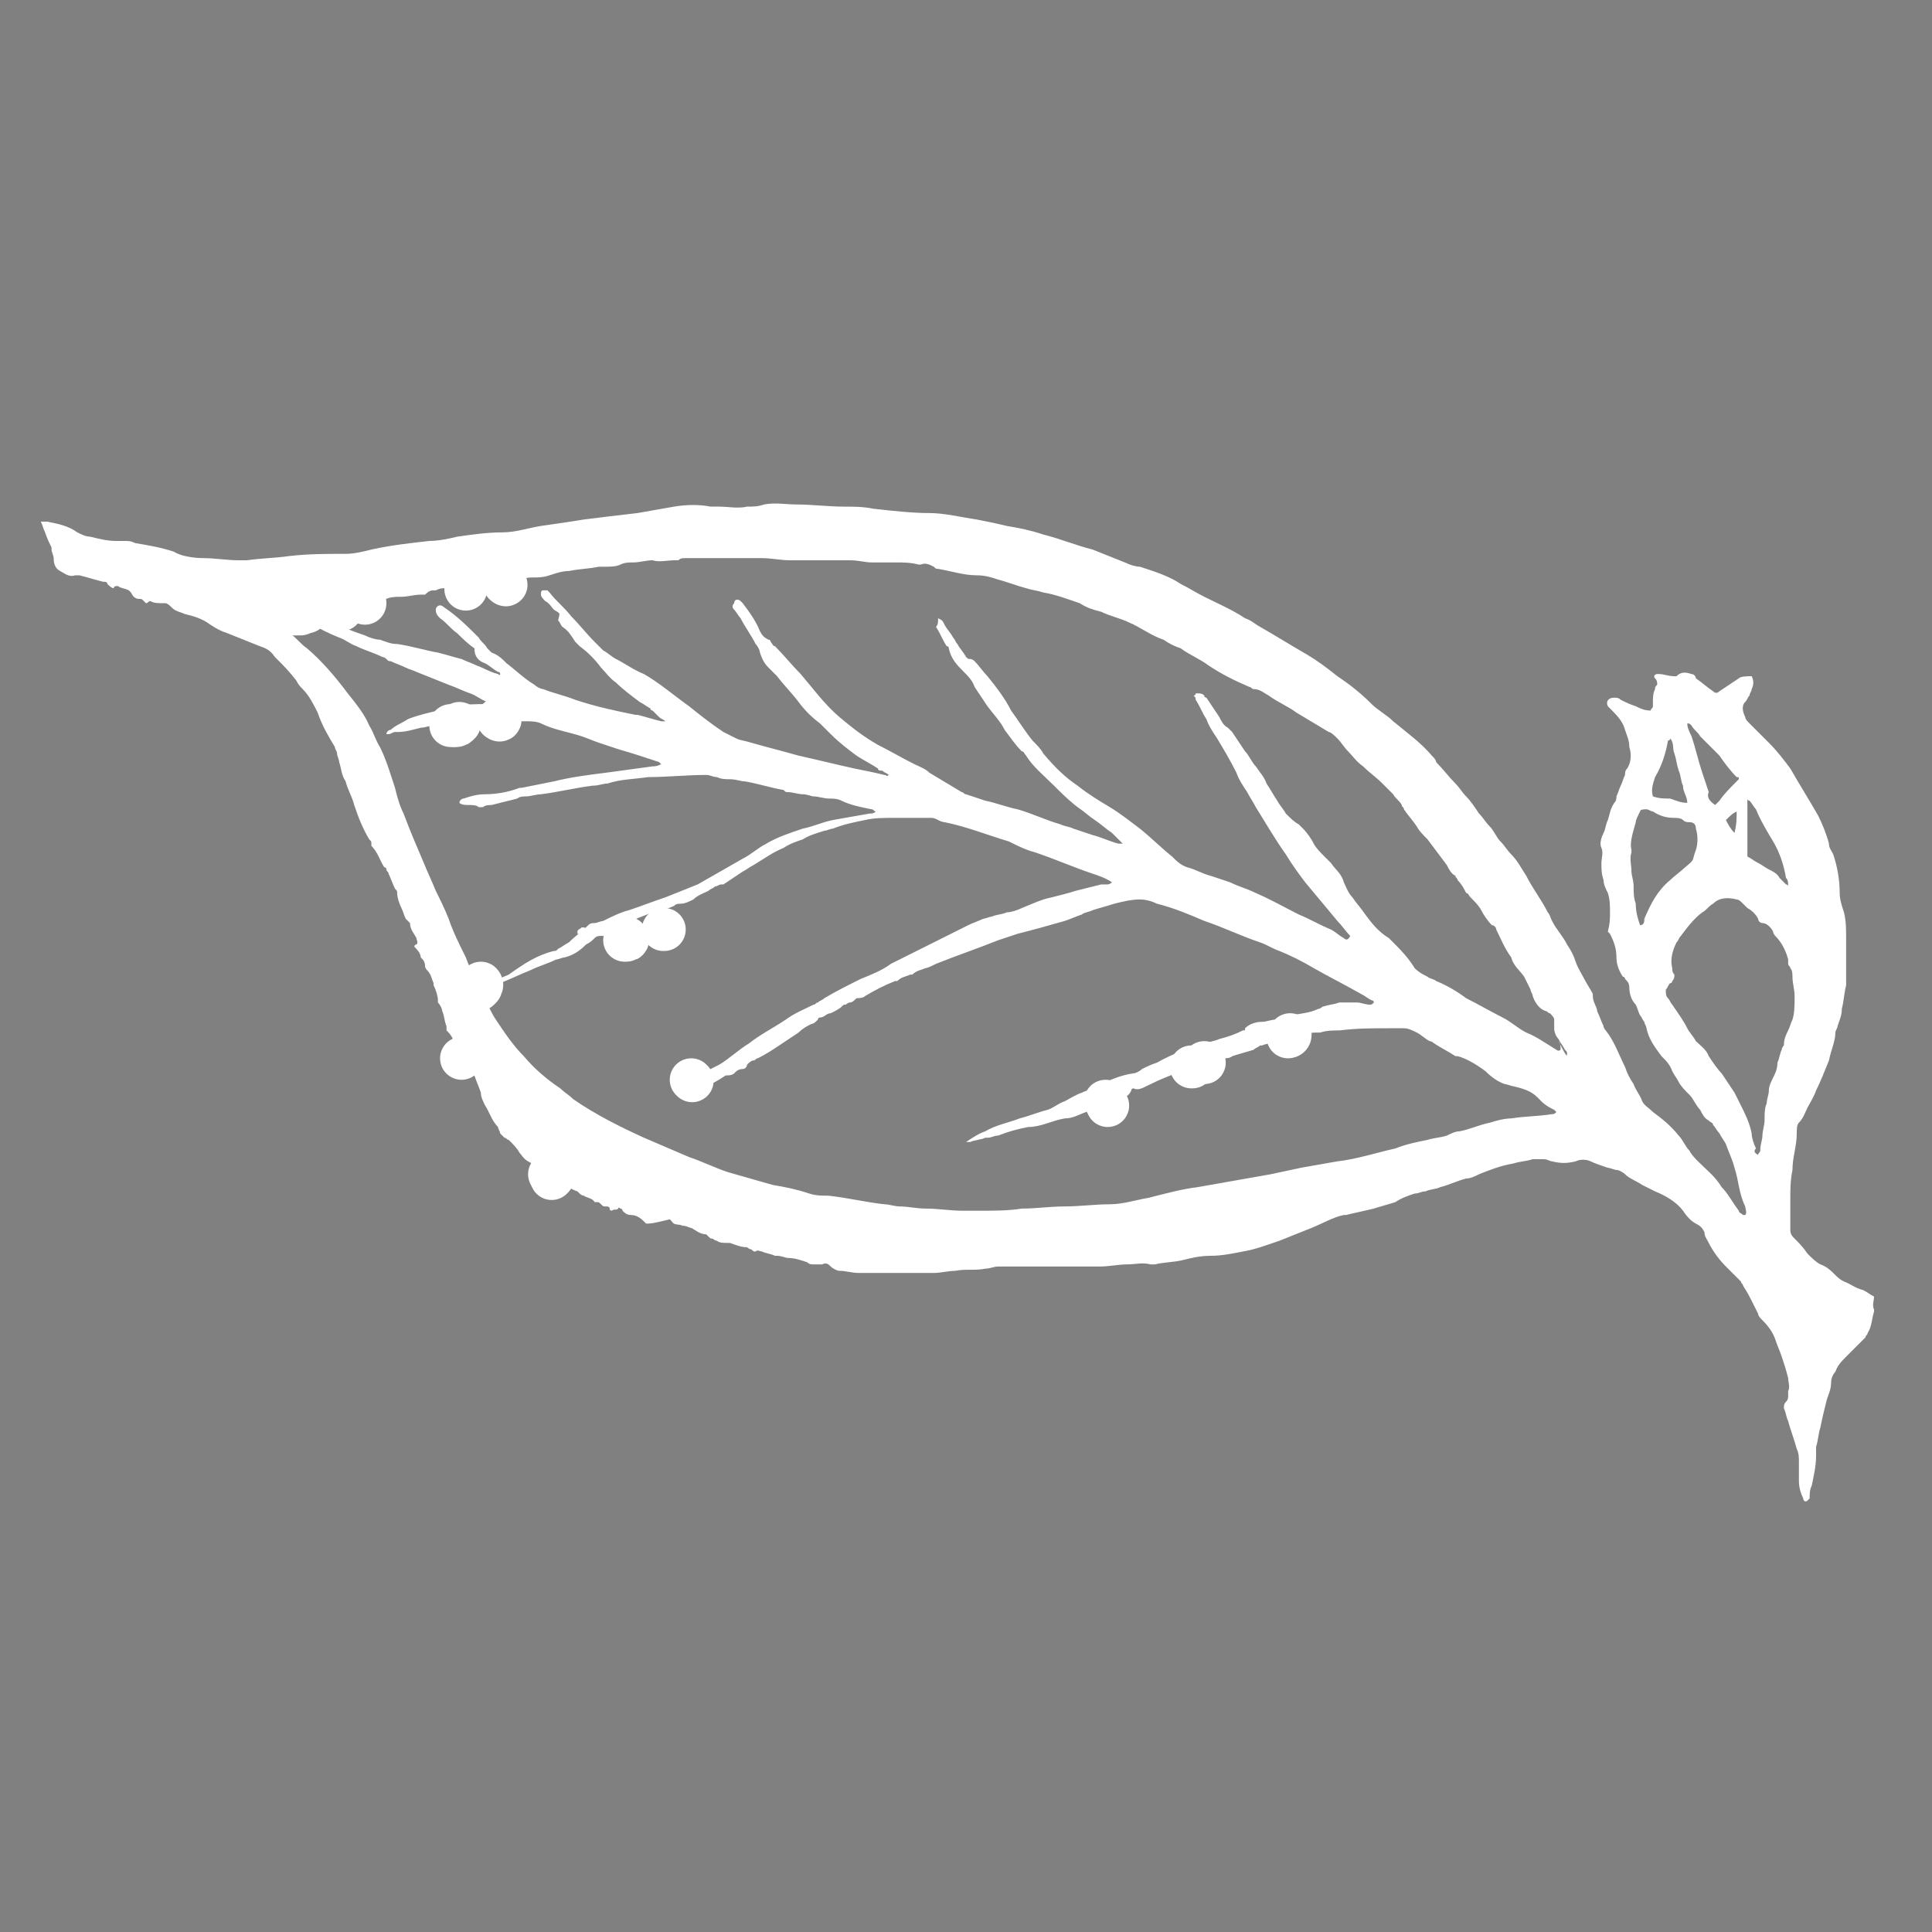 <svg version="1.1" id="Layer_1" xmlns="http://www.w3.org/2000/svg" xmlns:xlink="http://www.w3.org/1999/xlink" x="0px" y="0px"
	 viewBox="0 0 90 90" style="enable-background:new 0 0 90 90;" xml:space="preserve">
<rect x="0" y="0" width="90" height="90" fill="#808080" stroke="none"/>
<style type="text/css">
	.st0{fill:none;stroke:#ffffff;stroke-width:2;stroke-linecap:round;stroke-linejoin:round;stroke-miterlimit:10;}
</style>
<g>
	<path fill="#ffffff"  d="M25.6,54.7c-0.2,0-0.4-0.2-0.6-0.3c-0.1-0.1-0.2-0.2-0.4-0.3c-0.2-0.1-0.3-0.3-0.4-0.4c-0.1-0.2-0.3-0.4-0.5-0.6
		c-0.1,0-0.1-0.1-0.2-0.1c-0.1-0.1-0.1-0.1-0.2-0.2c0-0.1-0.1-0.2-0.1-0.3c-0.3-0.3-0.4-0.7-0.6-1c-0.1-0.2-0.2-0.4-0.2-0.6
		c-0.1-0.3-0.2-0.5-0.3-0.8c-0.2,0-0.3-0.3-0.4-0.5c0-0.1,0-0.1,0-0.2c0-0.1-0.1-0.3-0.2-0.4c-0.1-0.1-0.2-0.2-0.2-0.2
		c-0.1-0.1-0.1-0.3-0.2-0.4c-0.1-0.2-0.2-0.3-0.3-0.4c0,0,0-0.1,0-0.1c0,0,0-0.1,0-0.1c-0.1-0.2-0.1-0.5-0.2-0.7
		c0-0.1-0.1-0.3-0.2-0.4c0,0,0-0.1,0-0.1c0-0.2-0.1-0.5-0.2-0.7c0,0,0,0,0-0.1c-0.1-0.2-0.1-0.4-0.3-0.6c0,0-0.1-0.1-0.1-0.2
		c0-0.2-0.1-0.3-0.2-0.4c0,0,0,0,0,0c0-0.2-0.2-0.4-0.3-0.5c0,0,0-0.1,0.1-0.1c0.1-0.1,0-0.2,0-0.3c-0.1-0.2-0.3-0.4-0.3-0.7
		c0,0-0.1-0.1-0.1-0.1c0,0-0.1-0.1-0.1-0.1c-0.1-0.2-0.1-0.3-0.2-0.5c-0.1-0.2-0.2-0.5-0.2-0.7c0-0.1,0-0.1-0.1-0.2
		c-0.1-0.2-0.2-0.5-0.3-0.7c0-0.1-0.1-0.1-0.1-0.2c0,0,0-0.1-0.1-0.1c-0.2-0.3-0.3-0.7-0.6-1c0,0,0-0.1,0-0.1c0-0.1,0-0.1-0.1-0.2
		c-0.3-0.5-0.5-1-0.7-1.6c-0.1-0.4-0.3-0.7-0.4-1.1c-0.2-0.3-0.2-0.6-0.3-0.9c0-0.1-0.1-0.3-0.1-0.4c0-0.1-0.1-0.2-0.1-0.3
		c-0.3-0.5-0.6-1-0.8-1.6c-0.2-0.4-0.4-0.8-0.7-1.1c-0.1-0.1-0.2-0.2-0.3-0.4c-0.3-0.4-0.6-0.7-0.9-1c0,0-0.1-0.1-0.1-0.1
		c-0.2-0.3-0.4-0.4-0.7-0.5c-0.5-0.2-1-0.4-1.5-0.6c-0.3-0.1-0.5-0.2-0.8-0.4c-0.4-0.3-0.8-0.4-1.2-0.5c-0.2-0.1-0.4-0.1-0.6-0.3
		c-0.1-0.1-0.2-0.2-0.3-0.2C7.3,28.1,7.2,28.1,7,28c-0.1,0-0.1,0.1-0.2,0.1c0,0-0.1-0.1-0.1-0.1c-0.1-0.1-0.1-0.1-0.2-0.1
		c-0.2,0-0.3-0.1-0.4-0.3c0,0-0.1-0.1-0.1-0.1c-0.2-0.1-0.4-0.1-0.5-0.2c-0.1,0-0.2,0-0.2,0.1c-0.1,0-0.2-0.1-0.3-0.2
		c0-0.1-0.1-0.1-0.2-0.1c-0.4-0.1-0.7-0.2-1.1-0.3c-0.1,0-0.2,0-0.2,0c-0.3,0.1-0.5-0.1-0.7-0.2c-0.2-0.1-0.3-0.3-0.3-0.6
		c0-0.1-0.1-0.3-0.1-0.4c0,0,0,0,0-0.1c-0.1-0.2-0.2-0.4-0.3-0.7c-0.1-0.2-0.1-0.3-0.2-0.5c0.1,0,0.2,0,0.3,0c0.5,0.1,1,0.2,1.4,0.5
		c0.2,0.1,0.4,0.2,0.6,0.2c0.4,0.1,0.8,0.2,1.2,0.2c0.1,0,0.2,0,0.4,0c0.2,0,0.3,0,0.5,0.1c0.6,0.1,1.2,0.2,1.8,0.4
		C8.4,25.9,9,26,9.5,26c0.5,0,1.1,0.1,1.6,0.1c0.1,0,0.3,0,0.4,0c0.7-0.1,1.3-0.1,2-0.2c0.9-0.1,1.7-0.1,2.6-0.1
		c0.4,0,0.8-0.1,1.2-0.2c0.9-0.2,1.8-0.3,2.7-0.4c0.4,0,0.9-0.1,1.3-0.2c0.7-0.1,1.4-0.2,2.1-0.2c0.6,0,1.2-0.2,1.8-0.3
		c0.7-0.1,1.4-0.2,2-0.3c0.8-0.1,1.6-0.2,2.5-0.3c0.6-0.1,1.1-0.2,1.7-0.3c0.6-0.1,1.2-0.1,1.7,0c0.1,0,0.3,0,0.4,0
		c0.4,0,0.9,0.1,1.3,0c0.3,0,0.5,0,0.8-0.1c0.5-0.1,1,0,1.5,0c0.7,0,1.5,0.1,2.2,0.1c0.5,0,0.9,0,1.4,0.1c0.9,0.1,1.8,0.2,2.6,0.2
		c0.7,0,1.5,0.2,2.2,0.3c0.5,0.1,1,0.2,1.4,0.3c0.6,0.1,1.1,0.2,1.7,0.4c0.8,0.2,1.5,0.5,2.3,0.7c0.5,0.2,1,0.4,1.5,0.6
		c0.2,0.1,0.5,0.2,0.7,0.2c0.6,0.2,1.3,0.4,1.9,0.8c0.4,0.2,0.7,0.4,1.1,0.6c0.6,0.3,1.3,0.6,1.9,1c0.3,0.1,0.5,0.3,0.7,0.4
		c0.7,0.4,1.5,0.9,2.2,1.3c0.5,0.3,0.9,0.6,1.4,1c0.6,0.4,1.1,0.8,1.6,1.3c0.3,0.3,0.7,0.5,1,0.8c0.6,0.5,1.3,1,1.8,1.6
		c0.1,0.1,0.2,0.2,0.2,0.3c0.3,0.3,0.6,0.7,0.9,1c0.2,0.2,0.3,0.4,0.5,0.6c0.2,0.2,0.4,0.5,0.6,0.8c0.2,0.2,0.3,0.4,0.5,0.6
		c0.2,0.2,0.3,0.5,0.5,0.7c0.2,0.2,0.3,0.4,0.5,0.6c0.3,0.3,0.5,0.7,0.7,1c0.3,0.6,0.7,1.1,1,1.7c0.1,0.1,0.1,0.2,0.2,0.4
		c0.2,0.4,0.5,0.7,0.7,1.1c0.2,0.3,0.3,0.5,0.4,0.8c0.1,0.3,0.3,0.6,0.4,0.8c0.1,0.2,0.3,0.5,0.4,0.7c0,0,0,0.1,0,0.1
		c0,0.3,0.2,0.5,0.2,0.7c0.1,0.2,0.2,0.5,0.3,0.7c0,0.1,0.1,0.2,0.1,0.2c0.4,0.5,0.6,1.1,0.9,1.7c0.1,0.3,0.2,0.5,0.4,0.8
		c0.1,0.3,0.3,0.5,0.4,0.8c0.1,0.2,0.3,0.3,0.5,0.5c0.4,0.3,0.8,0.6,1.2,1.1c0.2,0.2,0.3,0.5,0.5,0.7c0.1,0.2,0.3,0.4,0.4,0.5
		c0.4,0.4,0.8,0.7,1.1,1.2c0.3,0.3,0.5,0.7,0.8,1.1c0,0.1,0.1,0.1,0.2,0.2c0,0,0.1,0,0.1,0c0.1-0.1,0-0.3,0-0.4
		c-0.3-0.6-0.3-1.2-0.5-1.8c-0.1-0.4-0.3-0.8-0.4-1.1c-0.1-0.2-0.2-0.3-0.3-0.5c-0.1-0.1-0.2-0.3-0.3-0.4c0-0.1-0.1-0.1-0.2-0.2
		c-0.2-0.1-0.3-0.3-0.4-0.5c-0.2-0.2-0.3-0.5-0.5-0.7c-0.2-0.2-0.4-0.4-0.5-0.6c-0.1-0.2-0.2-0.3-0.3-0.5c-0.1-0.3-0.3-0.5-0.5-0.7
		c-0.3-0.4-0.6-0.8-0.7-1.3c0-0.1-0.1-0.2-0.1-0.3c-0.1-0.1-0.1-0.2-0.2-0.3c-0.1-0.2-0.1-0.3-0.2-0.5c-0.2-0.2-0.3-0.5-0.3-0.8
		c0-0.2-0.1-0.3-0.2-0.4c0,0,0-0.1-0.1-0.1c-0.2-0.3-0.3-0.6-0.3-0.9c0-0.4-0.1-0.7-0.3-1.1c0,0-0.1-0.1-0.1-0.1
		C75,43,75,42.8,75,42.5c0-0.3,0-0.6-0.1-0.9c-0.1-0.2-0.2-0.4-0.2-0.6c-0.1-0.3-0.1-0.5-0.1-0.8c0-0.2,0.1-0.5,0-0.7
		c-0.1-0.2,0-0.5,0.1-0.7c0.1-0.2,0.1-0.4,0.2-0.6c0.1-0.3,0.1-0.5,0.3-0.8c0.1-0.1,0.1-0.2,0.1-0.3c0.1-0.2,0.1-0.3,0.2-0.5
		c0.1-0.2,0.1-0.3,0.2-0.5c0-0.1,0-0.2,0.1-0.3c0.2-0.3,0.2-0.7,0.1-1c0-0.3-0.1-0.5-0.2-0.8c-0.1-0.4-0.4-0.7-0.7-1
		c0,0-0.1-0.1-0.1-0.1c-0.1-0.2,0-0.4,0.3-0.4c0.1,0,0.2,0,0.3,0.1c0.2,0.1,0.4,0.2,0.7,0.3c0.2,0.1,0.4,0.2,0.7,0.2
		c0-0.1,0.1-0.1,0.1-0.2c0-0.1,0-0.2,0-0.2c0-0.2,0-0.4,0.1-0.6c0-0.1,0-0.1,0.1-0.2c0-0.1,0-0.2-0.1-0.3c-0.1-0.1,0-0.2,0.1-0.2
		c0,0,0.1,0,0.1,0c0.2,0,0.4,0.1,0.7,0.1c0,0,0,0,0.1,0c0.2-0.2,0.4-0.2,0.7-0.1c0.1,0,0.2,0.1,0.2,0.2c0.3,0.2,0.5,0.4,0.8,0.6
		c0.1,0.1,0.2,0.1,0.3,0c0.3-0.2,0.6-0.4,0.9-0.6c0.1-0.1,0.4-0.1,0.6-0.1c0.1,0.2,0.1,0.4,0,0.6c0,0.1-0.1,0.2-0.1,0.3
		c-0.1,0.1-0.1,0.2-0.2,0.3c-0.2,0.2-0.1,0.5,0,0.7c0,0.1,0.1,0.2,0.2,0.3c0.3,0.3,0.6,0.6,0.9,0.9c0.4,0.4,0.7,0.8,1,1.2
		c0.4,0.7,0.9,1.5,1.3,2.2c0.2,0.4,0.4,0.9,0.5,1.3c0,0.2,0.1,0.3,0.2,0.5c0.2,0.6,0.3,1.2,0.3,1.8c0,0.3,0.1,0.6,0.2,0.9
		c0.1,0.4,0.1,0.8,0.1,1.2c0,0.3,0,0.7,0,1c0,0.4,0,0.8,0,1.2c-0.1,0.4-0.1,0.7-0.2,1.1c0,0.3-0.1,0.5-0.2,0.8
		c0,0.1-0.1,0.2-0.1,0.3c0,0.4-0.2,0.8-0.3,1.3c-0.2,0.5-0.4,1-0.6,1.4c-0.1,0.3-0.3,0.6-0.4,0.8c-0.1,0.2-0.2,0.5-0.4,0.7
		c-0.1,0.1-0.1,0.3-0.1,0.5c0,0.6-0.2,1.1-0.2,1.7c-0.1,0.5-0.1,0.9-0.1,1.4c0,0.3,0,0.5,0,0.8c0,0.2,0,0.4,0,0.6
		c0,0.2,0.1,0.3,0.2,0.4c0.2,0.2,0.4,0.4,0.6,0.7c0.2,0.2,0.4,0.4,0.6,0.5c0.3,0.1,0.5,0.3,0.7,0.5c0.1,0.1,0.2,0.2,0.4,0.3
		c0.3,0.1,0.5,0.3,0.9,0.4c0.2,0.1,0.3,0.2,0.5,0.3c0,0.2-0.1,0.4,0,0.6c0,0,0,0,0,0.1c-0.1,0.3-0.1,0.7-0.3,1
		c0,0.1-0.1,0.1-0.1,0.2c-0.3,0.3-0.6,0.6-0.9,0.9c-0.2,0.2-0.4,0.4-0.5,0.7c-0.1,0.1-0.2,0.3-0.2,0.5c0,0.3-0.1,0.5-0.2,0.8
		c-0.1,0.4-0.2,0.8-0.3,1.3c-0.1,0.3-0.1,0.6-0.2,0.9c0,0.1,0,0.2,0,0.4c0,0.5-0.1,0.9-0.2,1.4c-0.1,0.2-0.1,0.4-0.1,0.6
		c0,0-0.1,0.1-0.1,0.1c-0.1,0.1-0.2,0-0.2-0.1c-0.1-0.2-0.2-0.5-0.2-0.8c0-0.2,0-0.4,0-0.6c0-0.1,0-0.2,0-0.3c0-0.2,0-0.4-0.1-0.6
		c-0.1-0.4-0.3-0.9-0.4-1.3c-0.1-0.2-0.1-0.4-0.2-0.6c0-0.1,0-0.2,0.1-0.3c0.1-0.1,0.1-0.2,0.1-0.3c0-0.1,0-0.2,0-0.2
		c0.1-0.2,0-0.4,0-0.6c-0.1-0.4-0.2-0.7-0.3-1c-0.1-0.3-0.2-0.5-0.3-0.8c-0.1-0.3-0.3-0.6-0.6-0.9c-0.1-0.1-0.2-0.2-0.2-0.3
		c-0.1-0.2-0.2-0.4-0.3-0.6c-0.1-0.2-0.2-0.4-0.4-0.7c0-0.1-0.1-0.1-0.1-0.2c-0.2-0.2-0.5-0.5-0.7-0.7c-0.3-0.3-0.6-0.7-0.8-1.1
		c-0.1-0.2-0.2-0.3-0.2-0.5c-0.1-0.2-0.2-0.3-0.4-0.4c-0.2-0.1-0.4-0.3-0.6-0.6c-0.3-0.4-0.8-0.7-1.3-0.9c-0.2-0.1-0.4-0.2-0.6-0.3
		c-0.3-0.2-0.6-0.3-0.8-0.5c-0.1-0.1-0.3-0.2-0.4-0.2c-0.1,0-0.3-0.1-0.4-0.1c-0.3-0.1-0.6-0.2-0.8-0.3c-0.2-0.1-0.5-0.1-0.7,0
		c-0.4,0.1-0.7,0.1-1.1,0c-0.1,0-0.2-0.1-0.4-0.1c-0.2,0-0.3,0-0.5,0c-0.3,0.1-0.6,0.1-0.9,0.2c-0.6,0.1-1.1,0.3-1.6,0.5
		c-0.2,0.1-0.4,0.2-0.6,0.2c-0.4,0.1-0.8,0.3-1.2,0.4c-0.2,0.1-0.5,0.1-0.7,0.2c-0.2,0-0.3,0.1-0.5,0.1c-0.3,0.1-0.6,0.2-0.9,0.4
		c-0.3,0.1-0.7,0.2-1,0.3c-0.4,0.1-0.9,0.2-1.3,0.3c0,0-0.1,0-0.1,0c-0.5,0.1-1,0.4-1.5,0.6c-0.5,0.2-1,0.4-1.5,0.6
		c-0.6,0.2-1.1,0.4-1.7,0.5c-0.5,0.1-1,0.2-1.5,0.2c-0.5,0-0.9,0.1-1.3,0.2c-0.4,0.1-0.9,0.1-1.3,0.2c-0.1,0-0.1,0-0.2,0
		c-0.4-0.1-0.7,0-1.1,0c-0.4,0-0.8,0.1-1.3,0.1c-0.3,0-0.6,0-0.9,0c-0.3,0-0.5,0-0.8,0c-0.5,0-1,0-1.5,0c-0.3,0-0.5,0-0.8,0
		c-0.2,0-0.4,0-0.7,0c-0.2,0-0.4,0.1-0.6,0.1c-0.5,0.1-0.9,0-1.4,0.1c-0.3,0-0.7,0.1-1,0.1c-0.3,0-0.5,0-0.8,0c-0.3,0-0.5,0-0.8,0
		c-0.4,0-0.9,0-1.3,0c-0.2,0-0.4,0-0.6,0c-0.3,0-0.6-0.1-0.9-0.1c-0.1,0-0.3-0.1-0.4-0.2c-0.1-0.1-0.2-0.2-0.4-0.1c0,0-0.1,0-0.1,0
		c-0.1,0-0.1,0-0.2,0c0,0-0.1,0-0.1,0c-0.1,0-0.2,0-0.3-0.1c-0.3-0.1-0.6-0.2-0.9-0.2c-0.1,0-0.3-0.1-0.5-0.1c0,0-0.1,0-0.1,0
		c-0.2-0.1-0.4-0.1-0.6-0.2c-0.1,0-0.2-0.1-0.3,0c-0.1,0-0.1,0-0.2-0.1c-0.1,0-0.2-0.1-0.2-0.1c-0.3,0-0.5-0.1-0.8-0.2
		c0,0-0.1,0-0.1,0c-0.2,0-0.4,0-0.5-0.1c-0.1,0-0.2-0.1-0.2-0.1c-0.1,0-0.1,0-0.2-0.1c0,0-0.1-0.1-0.1-0.1c-0.3,0-0.5-0.2-0.7-0.3
		c-0.1,0-0.2-0.1-0.4-0.1c-0.2-0.1-0.4,0-0.5-0.2c0,0-0.1-0.1-0.1-0.1C30.4,57,30.3,57,30.1,57c-0.2-0.2-0.4-0.4-0.7-0.4
		c-0.2,0-0.3-0.1-0.4-0.2c0-0.1-0.1-0.1-0.1-0.1c0,0-0.1-0.1-0.1,0c-0.1,0.1-0.2,0-0.3,0.1c0,0-0.1,0-0.1-0.1c0-0.1-0.1-0.1-0.2-0.1
		c-0.1,0-0.1,0-0.2-0.1c-0.1-0.1-0.1-0.1-0.2-0.1c0,0-0.1,0-0.1,0c-0.1-0.2-0.4-0.2-0.5-0.3c-0.1,0-0.2-0.1-0.2-0.1
		c0,0-0.1-0.1-0.1-0.1c-0.3-0.1-0.6-0.3-0.8-0.5c-0.1-0.1-0.2-0.2-0.3-0.2C25.7,54.8,25.6,54.8,25.6,54.7
		C25.6,54.7,25.6,54.7,25.6,54.7C25.7,54.7,25.7,54.7,25.6,54.7C25.7,54.7,25.7,54.6,25.6,54.7C25.6,54.6,25.6,54.7,25.6,54.7
		C25.6,54.7,25.6,54.7,25.6,54.7z M15.6,28.4C15.6,28.4,15.6,28.4,15.6,28.4C15.7,28.4,15.7,28.4,15.6,28.4
		C15.7,28.4,15.7,28.4,15.6,28.4C15.7,28.4,15.6,28.4,15.6,28.4c-0.1,0.1-0.2,0.1-0.4,0.1c-0.1,0-0.1,0.1-0.2,0.2
		c0.1,0.1,0.3,0.1,0.4,0.2c0.5,0.3,1,0.5,1.6,0.7c0.2,0.1,0.5,0.2,0.7,0.2c0.3,0.1,0.5,0.2,0.8,0.2c0.7,0.1,1.3,0.3,1.9,0.4
		c0.4,0.1,0.7,0.2,1.1,0.3c0.2,0.1,0.5,0.2,0.7,0.3c0.3,0.1,0.6,0.3,1,0.4c0,0,0.1,0.1,0.1,0c0,0,0-0.1-0.1-0.1
		c-0.2-0.1-0.4-0.3-0.6-0.4c-0.3-0.1-0.5-0.3-0.5-0.7c-0.3-0.2-0.6-0.5-0.8-0.7c-0.3-0.2-0.5-0.5-0.8-0.7c-0.1-0.1-0.2-0.2-0.2-0.4
		c0-0.1,0.1-0.2,0.2-0.2c0.1,0,0.2,0.1,0.2,0.1c0.6,0.4,1.1,0.9,1.6,1.4c0.1,0.2,0.3,0.3,0.4,0.5c0.1,0.1,0.2,0.2,0.2,0.2
		c0.3,0.1,0.5,0.3,0.7,0.5c0.4,0.3,0.8,0.7,1.3,1c0.1,0.1,0.3,0.2,0.4,0.2c0.5,0.2,1,0.3,1.5,0.5c0.9,0.3,1.8,0.5,2.8,0.7
		c0,0,0.1,0,0.1,0c0.4,0.1,0.7,0.2,1.1,0.3c0,0,0.1,0,0.2,0c-0.1-0.1-0.2-0.1-0.3-0.2c-0.1-0.1-0.2-0.2-0.3-0.3c0,0-0.1,0-0.1-0.1
		c-0.2-0.1-0.3-0.2-0.5-0.3c-0.4-0.3-0.8-0.6-1.1-0.9c-0.3-0.2-0.5-0.5-0.7-0.7c-0.3-0.4-0.6-0.7-1-1c-0.1-0.1-0.1-0.1-0.2-0.2
		c-0.2-0.3-0.3-0.5-0.6-0.7c-0.1-0.1-0.1-0.2-0.2-0.3c0.1-0.4,0.1-0.3-0.2-0.5c-0.1-0.1-0.2-0.3-0.4-0.4c-0.1-0.1-0.2-0.2-0.2-0.3
		c0-0.1,0-0.2,0.1-0.2c0.1,0,0.2,0,0.2,0c0,0,0.1,0.1,0.1,0.1c0.3,0.4,0.7,0.7,1,1.1c0.4,0.4,0.7,0.8,1.1,1.2
		c0.1,0.1,0.3,0.3,0.4,0.4c0.2,0.1,0.4,0.3,0.6,0.4c0.4,0.2,0.8,0.5,1.3,0.7c0.7,0.4,1.4,1,2.1,1.5c0.5,0.4,1,0.8,1.6,1.2
		c0.2,0.1,0.4,0.2,0.6,0.3c0.2,0.1,0.4,0.1,0.7,0.2c0.7,0.2,1.5,0.4,2.2,0.6c0.9,0.2,1.7,0.4,2.6,0.6c0.5,0.1,1,0.2,1.4,0.3
		c0.1,0,0.1,0.1,0.2,0c-0.1-0.1-0.2-0.1-0.3-0.2c-0.1,0-0.2,0-0.2-0.1c-0.3-0.2-0.7-0.4-1-0.6c-0.4-0.3-0.8-0.6-1.2-1
		c-0.2-0.2-0.3-0.3-0.5-0.5c-0.4-0.3-0.7-0.6-1-1c-0.3-0.4-0.7-0.8-1-1.2c-0.1-0.1-0.3-0.3-0.4-0.4c-0.2-0.2-0.3-0.4-0.4-0.7
		c0-0.1-0.1-0.3-0.2-0.4c-0.2-0.4-0.5-0.8-0.7-1.2c-0.1-0.1-0.2-0.3-0.3-0.4c-0.1-0.1-0.1-0.2,0-0.3c0-0.2,0.2-0.2,0.3-0.1
		c0,0,0.1,0.1,0.1,0.1c0.3,0.4,0.6,0.8,0.8,1.3c0.1,0.2,0.2,0.3,0.4,0.4c0.1,0,0.1,0.1,0.1,0.1c0.1,0.1,0.1,0.2,0.2,0.2
		c0.4,0.4,0.8,0.9,1.2,1.3c0.6,0.7,1.1,1.4,1.8,2c0.6,0.5,1.1,0.9,1.8,1.3c0.6,0.3,1.1,0.6,1.7,0.9c0.2,0.1,0.5,0.2,0.7,0.4
		c0.5,0.3,1,0.6,1.5,0.9c0.1,0,0.1,0.1,0.2,0.1c0.3,0.1,0.6,0.2,0.9,0.3c0.5,0.1,1,0.3,1.5,0.4c0.7,0.2,1.3,0.5,2,0.7
		c0.2,0.1,0.4,0.1,0.6,0.2c0.3,0.1,0.6,0.2,0.9,0.3c0.4,0.1,0.8,0.3,1.2,0.4c0,0,0.1,0,0.2,0c-0.1-0.1-0.1-0.1-0.1-0.1
		c-0.1-0.1-0.2-0.2-0.3-0.3c0,0-0.1-0.1-0.1-0.1c-0.3-0.2-0.5-0.4-0.8-0.6c-0.3-0.2-0.5-0.4-0.8-0.6c-0.4-0.3-0.8-0.7-1.1-1
		c-0.5-0.5-1-0.9-1.3-1.4c-0.1-0.1-0.1-0.2-0.2-0.2c-0.3-0.3-0.5-0.6-0.8-1c-0.2-0.4-0.5-0.7-0.8-1.1c-0.2-0.3-0.4-0.6-0.6-0.9
		c-0.1-0.3-0.3-0.5-0.5-0.7c-0.3-0.3-0.6-0.6-0.7-1.1c0,0,0-0.1-0.1-0.1c-0.2-0.3-0.3-0.6-0.5-0.9c0.1-0.1,0.1-0.2,0.1-0.4
		c0.2,0.1,0.2,0.1,0.3,0.3c0.1,0.2,0.3,0.4,0.4,0.6c0.1,0.1,0.1,0.2,0.2,0.3c0.1,0.2,0.3,0.4,0.4,0.6c0.1,0.1,0.1,0.1,0.2,0.1
		c0.1,0,0.2,0.1,0.2,0.1c0.2,0.2,0.4,0.5,0.6,0.7c0.4,0.5,0.8,1,1.1,1.6c0.3,0.4,0.6,0.9,1,1.4c0.2,0.2,0.4,0.4,0.5,0.6
		c0.5,0.6,1,1.1,1.6,1.5c0.5,0.4,1,0.7,1.5,1c0.5,0.3,1,0.7,1.4,1c0.5,0.4,1,0.9,1.5,1.3c0.2,0.2,0.4,0.4,0.7,0.5
		c0.4,0.1,0.7,0.3,1.1,0.4c0.3,0.1,0.6,0.2,0.9,0.3c0.4,0.2,0.8,0.3,1.2,0.5c0.7,0.3,1.4,0.7,2,1c0.5,0.2,1,0.5,1.5,0.7
		c0.2,0.1,0.4,0.3,0.6,0.4c0.1,0.1,0.2,0.1,0.3-0.1c-0.2-0.2-0.4-0.5-0.6-0.7c-0.5-0.6-1-1.2-1.5-1.8c-0.3-0.4-0.6-0.8-0.9-1.3
		c-0.5-0.7-0.9-1.4-1.4-2.2c-0.1-0.2-0.3-0.5-0.4-0.7c-0.2-0.3-0.4-0.6-0.5-0.9c-0.3-0.6-0.6-1.1-0.9-1.6c-0.2-0.3-0.4-0.6-0.5-0.9
		c0,0,0,0,0,0c-0.2-0.3-0.3-0.6-0.5-0.9c0-0.1,0-0.1-0.1-0.2c0.1,0,0.1-0.1,0.1-0.1c0,0,0.1,0,0.1,0c0.1,0,0.2,0,0.3,0.1
		c0,0,0,0.1,0.1,0.1c0.2,0.3,0.4,0.6,0.6,0.9c0.1,0.2,0.2,0.4,0.4,0.5c0.1,0.1,0.1,0.1,0.2,0.2c0.2,0.3,0.4,0.6,0.6,0.9
		c0.2,0.2,0.3,0.5,0.5,0.7c0.2,0.3,0.4,0.5,0.5,0.8c0.2,0.3,0.3,0.5,0.5,0.8c0.1,0.2,0.3,0.4,0.4,0.6c0.2,0.2,0.4,0.4,0.6,0.5
		c0.1,0.1,0.1,0.1,0.2,0.2c0.2,0.2,0.4,0.5,0.5,0.7c0.1,0.2,0.3,0.4,0.5,0.6c0.1,0.1,0.2,0.2,0.3,0.3c0.2,0.3,0.5,0.5,0.6,0.9
		c0.1,0.2,0.2,0.5,0.4,0.7c0.2,0.3,0.4,0.5,0.6,0.8c0.3,0.4,0.6,0.8,1.1,1.1c0,0,0,0,0.1,0.1c0.4,0.4,0.8,0.8,1.1,1.3
		c0.2,0.2,0.4,0.3,0.6,0.4c0.1,0.1,0.3,0.1,0.4,0.2c0.5,0.2,1,0.5,1.4,0.8c0.6,0.3,1.1,0.6,1.7,0.9c0.4,0.2,0.7,0.5,1.1,0.7
		c0.5,0.2,0.9,0.5,1.4,0.8c0,0,0.1,0.1,0.2,0c0-0.1,0-0.3-0.1-0.4C73,49.3,73,49.2,73,49.1c0-0.1,0-0.1-0.1-0.2
		c-0.1-0.2-0.2-0.3-0.3-0.5c-0.1-0.1-0.2-0.3-0.2-0.5c0-0.1,0-0.3,0-0.4c0-0.1-0.1-0.2-0.2-0.3c-0.1,0-0.1-0.1-0.2-0.1
		c-0.3-0.1-0.5-0.4-0.6-0.7c0-0.1-0.1-0.2-0.1-0.3c-0.1-0.2-0.2-0.4-0.3-0.6c-0.2-0.3-0.5-0.5-0.6-0.9c-0.3-0.4-0.5-0.9-0.7-1.3
		c0-0.1-0.1-0.2-0.2-0.2c-0.2-0.2-0.4-0.5-0.5-0.7c-0.1-0.2-0.3-0.4-0.5-0.6c-0.1-0.1-0.1-0.2-0.2-0.2c-0.1-0.2-0.2-0.4-0.4-0.6
		c0-0.1-0.1-0.1-0.1-0.2c-0.2-0.1-0.3-0.3-0.4-0.5c-0.3-0.4-0.6-0.8-0.9-1.2c-0.2-0.2-0.4-0.4-0.5-0.6c-0.2-0.3-0.4-0.5-0.6-0.8
		c0-0.1-0.1-0.1-0.1-0.2c-0.1-0.2-0.3-0.3-0.4-0.5c-0.2-0.2-0.3-0.3-0.5-0.5c-0.3-0.3-0.6-0.5-0.9-0.8c-0.3-0.2-0.5-0.5-0.7-0.7
		c-0.2-0.2-0.3-0.4-0.5-0.6c-0.1-0.1-0.3-0.3-0.4-0.3c-0.5-0.3-1-0.6-1.5-0.9c-0.4-0.3-0.9-0.5-1.3-0.8c-0.2-0.1-0.4-0.3-0.7-0.3
		c-0.1,0-0.1-0.1-0.2-0.1c-0.7-0.3-1.3-0.6-1.9-1c-0.4-0.3-0.9-0.5-1.3-0.8c-0.3-0.1-0.5-0.2-0.8-0.4c-0.6-0.2-1.1-0.6-1.6-0.8
		c-0.4-0.2-0.9-0.3-1.3-0.5c-0.4-0.1-0.7-0.2-1-0.4c-0.6-0.2-1.1-0.4-1.7-0.5c-0.3-0.1-0.5-0.1-0.8-0.2c-0.4-0.1-0.9-0.3-1.3-0.4
		c-0.3-0.1-0.6-0.2-1-0.2c-0.6,0-1.2-0.2-1.8-0.3c-0.1,0-0.1,0-0.2-0.1c-0.2-0.1-0.4-0.2-0.6-0.1c0,0-0.1,0-0.1,0
		c-0.4-0.1-0.7-0.1-1.1-0.1c-0.4,0-0.7,0-1.1,0c-0.3,0-0.6-0.1-1-0.1c-0.7,0-1.4,0-2.1,0c-0.2,0-0.5,0-0.7,0c-0.4,0-0.9-0.1-1.3-0.1
		c-0.3,0-0.6,0-0.9,0c-0.5,0-1,0-1.5,0c-0.4,0-0.8,0-1.2,0c-0.1,0-0.2,0-0.3,0.1c-0.1,0-0.2,0-0.2,0c-0.3,0-0.7,0.1-1,0
		c-0.3,0-0.6,0.1-0.9,0.1c-0.2,0-0.4,0-0.6,0.1c-0.2,0.1-0.5,0.1-0.7,0.1c-0.1,0-0.2,0-0.3,0c-0.5,0.1-0.9,0.1-1.4,0.2
		c-0.3,0-0.6,0.1-0.9,0.2c-0.3,0.1-0.5,0.1-0.8,0.1c-0.3,0-0.6,0.1-0.9,0.1c-0.1,0-0.1,0-0.2,0.1c-0.2,0.1-0.3,0.1-0.5,0.1
		c-0.1,0-0.2,0-0.3,0c-0.1,0-0.1,0-0.2,0c-0.1,0-0.3,0-0.4,0c-0.2,0.1-0.4,0-0.6,0.1c-0.2-0.1-0.4,0-0.6,0c-0.1,0-0.2,0-0.3,0.1
		c-0.2,0-0.3,0-0.5,0.1c-0.2,0-0.3,0-0.5,0.2c0,0-0.1,0-0.2,0c-0.3,0-0.6,0.1-0.9,0.1c-0.3,0-0.6,0-0.9,0.2c-0.1,0-0.1,0-0.2,0
		c-0.2,0-0.3,0-0.5,0.1c-0.2,0.1-0.3,0.1-0.5,0.1c-0.2,0-0.3,0-0.5,0c-0.1,0-0.2,0-0.2,0.1C15.8,28.5,15.7,28.4,15.6,28.4z
		 M22.4,45.8c0,0,0,0.1,0,0.1c0,0,0,0,0,0C22.4,45.9,22.4,45.8,22.4,45.8c0.1,0.2,0.2,0.4,0.2,0.6c0.1,0.4,0.3,0.8,0.5,1.1
		c0.4,0.6,0.8,1.2,1.3,1.7c0.5,0.6,1.1,1.1,1.7,1.5c0.2,0.2,0.4,0.3,0.6,0.5c1,0.7,2.2,1.3,3.3,1.8c0.7,0.3,1.4,0.6,2.1,0.9
		c0.6,0.2,1.2,0.5,1.8,0.7c0.7,0.2,1.4,0.4,2.1,0.6c0.6,0.1,1.1,0.2,1.7,0.4c0.3,0.1,0.6,0.1,0.9,0.1c0.9,0.1,1.7,0.3,2.6,0.4
		c0.2,0,0.5,0.1,0.7,0.1c0.4,0,0.8,0.1,1.2,0.1c0.6,0,1.2,0.1,1.7,0.1c0.3,0,0.6,0,0.9,0c0.6,0,1.3,0,1.9-0.1c0.7,0,1.3-0.1,2-0.1
		c0.7,0,1.4-0.1,2.1-0.1c0.6,0,1.2-0.2,1.8-0.3c0.8-0.2,1.5-0.4,2.3-0.5c1.1-0.2,2.3-0.4,3.4-0.6c0.5-0.1,0.9-0.2,1.4-0.3
		c0.6-0.1,1.1-0.2,1.7-0.3c0.9-0.1,1.8-0.4,2.7-0.6c0.5-0.2,1-0.3,1.5-0.4c0.3-0.1,0.6-0.1,0.9-0.2c0.2-0.1,0.4-0.2,0.6-0.2
		c0.5-0.1,0.9-0.3,1.4-0.4c0.3-0.1,0.7-0.2,1-0.2c0.6-0.1,1.3-0.1,1.9-0.2c0.1,0,0.1,0,0.2-0.1c0,0-0.1-0.1-0.1-0.1
		c-0.2-0.1-0.4-0.2-0.6-0.4c-0.1-0.1-0.1-0.1-0.2-0.2c-0.3-0.3-0.7-0.4-1.1-0.5c-0.1,0-0.3-0.1-0.4-0.1c-0.3-0.1-0.6-0.3-0.9-0.6
		c-0.4-0.3-0.9-0.6-1.3-0.7c0,0-0.1,0-0.1,0c-0.3-0.2-0.7-0.4-1-0.6c0,0-0.1-0.1-0.2-0.1c-0.2-0.1-0.4-0.3-0.6-0.4
		c-0.2-0.1-0.4-0.2-0.6-0.2c-0.3,0-0.5,0-0.8,0c-0.7,0-1.4,0-2.2,0.1c-0.3,0-0.6,0-0.9,0.1c-0.1,0-0.1,0-0.2,0
		c-0.3,0-0.6,0.1-0.9,0.2c-0.1,0-0.3,0.1-0.4,0.1c0,0.1-0.1,0.1-0.1,0.2l0,0c0-0.1-0.1-0.1-0.1-0.2c-0.1,0-0.2,0.1-0.3,0.1
		c-0.2,0.1-0.5,0.1-0.7,0.2c0,0-0.1,0-0.1,0c-0.1,0.1-0.2,0.1-0.3,0.2c-0.3,0.1-0.7,0.2-1,0.3c-0.1,0.1-0.3,0.1-0.4,0.1
		C57,49.1,57,49,56.9,49c-0.2,0.2-0.4,0.2-0.6,0.3c-0.1,0-0.1,0-0.2,0.1l0,0c-0.1,0-0.2,0.1-0.3,0.1c0,0,0,0,0,0c0,0,0,0,0,0
		c-0.1,0.2-0.2,0.2-0.4,0.3c-0.7,0.2-1.4,0.5-2,0.8c-0.2,0.1-0.4,0.2-0.6,0.1c0,0-0.1,0-0.1,0.1c-0.1,0.2-0.2,0.3-0.4,0.3
		c0,0-0.1,0-0.1,0c-0.1,0.1-0.3,0.2-0.5,0.2c0,0,0,0-0.1,0c0,0.1-0.1,0.1-0.2,0.1c-0.1-0.1-0.2,0-0.3,0.1c-0.1,0.1-0.2,0.1-0.3,0.2
		c-0.1,0-0.1,0-0.2,0.1c-0.3,0.1-0.6,0.3-1,0.3c0,0,0,0,0,0c-0.6,0.1-1.1,0.4-1.7,0.4c0,0,0,0,0,0c-0.5,0.1-0.9,0.2-1.4,0.4
		c-0.2,0-0.3,0.1-0.5,0.1c0,0-0.1,0-0.1,0c-0.2,0.1-0.5,0.1-0.7,0.2c0,0-0.1,0-0.2,0c0.3-0.2,0.6-0.4,0.9-0.5
		c0.5-0.3,1.1-0.4,1.6-0.6c0.4-0.1,0.9-0.3,1.3-0.4c0.3-0.1,0.5-0.3,0.8-0.4c0.2-0.1,0.5-0.3,0.8-0.4c0.2-0.1,0.3-0.1,0.5-0.2
		c0.6-0.3,1.2-0.6,1.9-0.7c0.1,0,0.3-0.1,0.4-0.2c0.2-0.1,0.4-0.2,0.7-0.3c0.7-0.4,1.5-0.7,2.3-0.9c0.2-0.1,0.4-0.1,0.6-0.2
		c0.4-0.1,0.7-0.2,1.1-0.4c0.1,0,0.1,0,0.1-0.1c0.2-0.2,0.5-0.3,0.8-0.3c0.2,0,0.4-0.1,0.6-0.1c0.3,0,0.5-0.1,0.8-0.2
		c0.4-0.1,0.8-0.1,1.2-0.3c0.1,0,0.2-0.1,0.2-0.1c0.3-0.1,0.5-0.1,0.8-0.2c0.2,0,0.5,0,0.8,0c0.2,0,0.4,0.1,0.6,0.1
		c0.1,0,0.1,0,0.2-0.1c0,0,0-0.1-0.1-0.1c-0.2-0.1-0.3-0.2-0.5-0.3c-0.7-0.4-1.5-0.8-2.2-1.2c-0.5-0.3-1.1-0.6-1.6-0.8
		c-0.3-0.1-0.6-0.3-0.9-0.4c-0.9-0.3-1.7-0.7-2.6-1c-0.7-0.3-1.4-0.6-2.2-0.8c-0.2-0.1-0.5-0.2-0.8-0.2c-0.4,0-0.8,0.1-1.2,0.2
		c-0.3,0.1-0.7,0.2-1,0.3c-0.2,0.1-0.4,0.1-0.5,0.2c-0.3,0.1-0.5,0.2-0.8,0.3c-0.7,0.2-1.4,0.4-2.2,0.6c-0.3,0.1-0.6,0.2-0.9,0.3
		c-1,0.4-1.9,0.7-2.9,1.1c-0.2,0.1-0.4,0.2-0.5,0.2c-0.2,0.1-0.4,0.1-0.6,0.3c0,0,0,0-0.1,0c-0.2,0.1-0.4,0.1-0.6,0.3c0,0,0,0-0.1,0
		c-0.5,0.2-0.9,0.4-1.4,0.7c-0.1,0.1-0.3,0.1-0.4,0.1c-0.1,0.1-0.2,0.2-0.3,0.2c-0.1,0-0.2,0.1-0.2,0.1c-0.1,0-0.1,0-0.2,0.1
		c-0.1,0.1-0.3,0.2-0.5,0.3c-0.2,0-0.3,0.2-0.5,0.2c0,0-0.1,0-0.1,0.1c-0.1,0.1-0.2,0.2-0.3,0.2c-0.2,0.1-0.4,0.2-0.6,0.4
		c-0.3,0.2-0.6,0.4-0.9,0.6c-0.3,0.2-0.6,0.4-1,0.6c-0.1,0-0.1,0.1-0.2,0.1c-0.1,0-0.2,0.1-0.3,0.2c0,0.1-0.1,0.2-0.2,0.2
		c-0.2,0-0.3,0.1-0.4,0.2c-0.1,0.1-0.3,0.1-0.4,0.1c-0.3,0.2-0.6,0.4-1,0.5c0,0,0,0,0,0c-0.2,0.2-0.4,0.2-0.7,0.3
		c-0.1,0-0.1,0.1-0.2,0c0,0,0-0.1,0-0.1c0,0,0,0,0-0.1c-0.1,0-0.2,0-0.3,0c-0.1,0-0.2,0.1-0.3,0.1c0.2-0.2,0.3-0.5,0.6-0.5
		c0.2-0.1,0.4-0.1,0.5-0.2c0.1-0.1,0.3-0.2,0.5-0.2c0.2-0.1,0.4-0.2,0.6-0.3c0.5-0.3,0.9-0.7,1.4-1c0.5-0.4,1.1-0.7,1.7-1.1
		c0.4-0.3,0.9-0.5,1.3-0.7c0.1,0,0.1-0.1,0.2-0.1c0.1-0.1,0.2-0.1,0.3-0.2c0.5-0.3,1.1-0.6,1.7-0.9c0.5-0.2,1-0.4,1.4-0.7
		c0.6-0.3,1.2-0.6,1.8-0.9c0.6-0.3,1.2-0.6,1.8-0.9c0.2-0.1,0.5-0.2,0.7-0.3c0.1,0,0.3-0.1,0.4-0.1c0.2-0.1,0.5-0.1,0.7-0.2
		c0.2,0,0.5-0.1,0.7-0.2c0.5-0.2,0.9-0.4,1.4-0.5c0.4-0.1,0.8-0.2,1.1-0.3c0.4-0.1,0.8-0.2,1.2-0.3c0.1,0,0.2,0,0.3,0
		c0,0,0.1,0,0.2-0.1c-0.3-0.2-0.6-0.3-0.9-0.4c-0.9-0.3-1.8-0.7-2.7-1c-0.4-0.1-0.8-0.3-1.2-0.5c-1-0.3-2-0.7-3-0.9
		c-0.2,0-0.4-0.2-0.6-0.2c-0.2,0-0.5,0-0.7,0c-0.4,0-0.7,0-1.1,0c-0.4,0-0.9,0-1.3,0.1c-0.5,0.1-1,0.2-1.5,0.4
		c-0.1,0-0.3,0.1-0.4,0.1c-0.3,0.1-0.7,0.2-1,0.4c-0.3,0.1-0.6,0.2-0.9,0.4c-0.5,0.2-0.9,0.5-1.4,0.8c-0.2,0.1-0.3,0.2-0.5,0.3
		c-0.3,0.2-0.6,0.4-0.9,0.6c0,0-0.1,0-0.1,0c-0.1,0-0.2,0.1-0.3,0.1c-0.1,0.1-0.2,0.1-0.3,0.2c-0.2,0.1-0.5,0.2-0.7,0.4
		c-0.2,0.1-0.4,0.2-0.6,0.2c-0.1,0-0.2,0-0.3,0.1c-0.2,0.1-0.3,0.1-0.5,0.2c-0.2,0.1-0.4,0.1-0.5,0.1c-0.5,0.2-1,0.4-1.6,0.6
		c0,0-0.1,0-0.1,0.1c0.6,0.1,1.1,0.1,1.6,0c-0.1,0.2-0.2,0.3-0.3,0.3c-0.2,0.1-0.5,0.1-0.7,0.2c-0.1,0-0.2,0-0.3,0
		c-0.1-0.1-0.3-0.1-0.4,0c0,0,0,0-0.1,0c0-0.1-0.1-0.1-0.1-0.1c-0.1,0-0.2,0-0.4,0c-0.1,0-0.2,0-0.3,0.1c-0.1,0.1-0.2,0.2-0.4,0.3
		c-0.3,0.3-0.6,0.5-1,0.6c-0.1,0-0.3,0.1-0.4,0.1c-0.4,0.2-0.8,0.3-1.2,0.5c-0.5,0.2-0.9,0.4-1.4,0.6c0,0,0,0,0,0c0,0-0.1,0-0.1,0
		c0,0,0-0.1,0-0.1c0,0,0.1-0.1,0.1-0.1c0.1-0.1,0.2-0.1,0.4-0.2c0.7-0.5,1.3-0.9,2.1-1.1c0.1,0,0.1,0,0.2-0.1
		c0.2-0.1,0.3-0.2,0.5-0.3c0.3-0.3,0.6-0.5,0.9-0.8c0.1-0.1,0.2-0.1,0.3-0.1c0.1,0,0.3-0.1,0.4-0.1c0.4-0.2,0.8-0.4,1.2-0.5
		c0.6-0.2,1.1-0.4,1.7-0.6c0.5-0.2,1-0.4,1.5-0.6c0.7-0.4,1.4-0.8,2.1-1.2c0.4-0.2,0.7-0.5,1.1-0.7c0.5-0.3,1.1-0.5,1.7-0.7
		c0.5-0.1,0.9-0.3,1.4-0.4c0.6-0.1,1.1-0.2,1.7-0.3c0.1,0,0.2,0,0.3-0.1c-0.1,0-0.1-0.1-0.2-0.1c-0.5-0.1-1-0.2-1.4-0.4
		c-0.2-0.1-0.4-0.1-0.6-0.1c-0.2,0-0.5-0.1-0.7-0.1c-0.1,0-0.3-0.1-0.5-0.1c-0.2,0-0.5-0.1-0.7-0.1c-0.1,0-0.1,0-0.2-0.1
		c-0.6-0.1-1.2-0.3-1.8-0.4c-0.2,0-0.4-0.1-0.7-0.1c-0.2,0-0.4,0-0.6-0.1c-0.2,0-0.3-0.1-0.5-0.1c-0.9,0-1.8,0.1-2.7,0.1
		c-0.7,0.1-1.3,0.1-1.9,0.3c-0.2,0-0.4,0.1-0.7,0.1c-0.8,0.1-1.6,0.3-2.4,0.4c-0.2,0-0.5,0.1-0.7,0.1c-0.1,0-0.3,0-0.4,0.1
		c-0.4,0.1-0.8,0.2-1.2,0.3c-0.1,0-0.3,0-0.4,0.1c-0.1,0-0.1,0-0.2,0c-0.1-0.1-0.3-0.1-0.5-0.1c-0.1,0-0.3,0-0.4-0.1
		c0-0.1,0.1-0.2,0.2-0.2c0.3-0.1,0.6-0.2,1-0.2c0.5,0,1.1-0.1,1.6-0.3c0,0,0.1,0,0.1,0c0.5-0.1,1-0.2,1.5-0.3
		c0.8-0.2,1.6-0.3,2.4-0.4c0.7-0.1,1.5-0.2,2.2-0.3c0.1,0,0.2,0,0.4-0.1c0,0-0.1-0.1-0.1-0.1c-0.6-0.2-1.2-0.4-1.9-0.6
		c-0.3-0.1-0.6-0.2-0.9-0.3c-0.3-0.1-0.5-0.2-0.8-0.3c-0.6-0.2-1.3-0.3-1.9-0.6c-0.2-0.1-0.5-0.1-0.7-0.1c-0.4,0-0.9,0-1.3,0
		c-0.3,0-0.6,0-0.9,0c-0.5,0.1-1.1,0.1-1.6,0.2c0,0,0,0,0,0c0,0,0.1-0.1,0.2-0.1c-0.3,0-0.5,0-0.7,0.1c-0.2,0-0.4,0.1-0.6,0.1
		c-0.4,0.1-0.7,0.2-1.1,0.2c0,0-0.1,0-0.1,0c-0.1,0-0.2,0.1-0.3,0.1c0,0-0.1,0-0.1,0c0-0.1,0.1-0.2,0.2-0.2c0.2-0.2,0.5-0.3,0.8-0.5
		c0.5-0.2,1-0.3,1.4-0.4c0.3-0.1,0.5-0.1,0.8-0.2c0.5-0.1,1-0.1,1.4-0.1c0,0,0.1,0,0.1,0c0,0,0-0.1,0-0.1c-0.3-0.1-0.5-0.3-0.8-0.4
		c-0.3-0.1-0.7-0.3-1-0.4c-0.5-0.2-1-0.4-1.5-0.6c-0.2-0.1-0.3-0.1-0.5-0.2c-0.2-0.1-0.5-0.2-0.7-0.3c-0.1,0-0.1,0-0.2-0.1
		c-0.1-0.1-0.2-0.1-0.2-0.1c-0.4-0.2-0.8-0.3-1.2-0.5c-0.3-0.1-0.5-0.3-0.8-0.4c-0.5-0.2-0.9-0.4-1.4-0.7c-0.1-0.1-0.2-0.1-0.3-0.2
		c-0.1-0.1-0.1-0.2-0.1-0.3c-0.2,0-0.3,0-0.5,0c-0.3,0-0.5,0-0.8,0c-0.1,0-0.2,0-0.3,0c0,0-0.1,0-0.1,0.1c0.1,0.1,0.1,0.1,0.1,0.1
		c0.4,0.3,0.7,0.6,1.1,0.8c0.3,0.2,0.5,0.5,0.8,0.7c0.7,0.6,1.3,1.3,1.9,2.1c0.4,0.5,0.8,1,1,1.5c0.2,0.3,0.3,0.7,0.5,1
		c0.3,0.6,0.5,1.3,0.7,1.9c0.1,0.4,0.2,0.8,0.4,1.2c0.3,0.8,0.6,1.5,0.9,2.2c0.2,0.5,0.4,0.9,0.6,1.4c0.2,0.4,0.4,0.8,0.6,1.3
		c0.2,0.6,0.5,1.2,0.8,1.8c0.1,0.3,0.3,0.7,0.4,1C22.4,45.6,22.4,45.7,22.4,45.8z M81.9,53.8c0-0.1,0.1-0.1,0.1-0.2
		c0-0.3,0.1-0.5,0.1-0.7c0-0.2,0.1-0.5,0.1-0.7c0-0.3,0-0.6,0.1-0.8c0-0.2,0.1-0.4,0.1-0.6c0-0.2,0.1-0.4,0.2-0.6
		c0.1-0.2,0.2-0.4,0.2-0.7c0.1-0.2,0.1-0.4,0.2-0.6c0-0.1,0.1-0.2,0.1-0.2c0-0.3,0.1-0.5,0.2-0.7c0.1-0.2,0.1-0.3,0.2-0.5
		c0.1-0.3,0.1-0.7,0.1-1.1c0-0.3-0.1-0.6-0.1-0.9c0-0.1,0-0.3-0.1-0.4c0-0.1-0.1-0.1-0.1-0.2c0-0.1,0-0.2,0-0.2
		c-0.1-0.4-0.3-0.8-0.6-1.1c0,0-0.1-0.1-0.1-0.2c-0.1-0.2-0.3-0.4-0.5-0.4c-0.1,0-0.2-0.1-0.2-0.2c-0.1-0.2-0.3-0.4-0.5-0.5
		c-0.1-0.1-0.2-0.2-0.2-0.2c-0.1-0.1-0.2-0.2-0.3-0.2c-0.4-0.1-0.8-0.1-1.1,0.2c-0.2,0.1-0.3,0.3-0.5,0.4c-0.4,0.3-0.7,0.7-1,1.1
		c-0.1,0.1-0.1,0.2-0.2,0.3c-0.2,0.4-0.3,0.8-0.2,1.2c0,0.1,0,0.2,0.1,0.3c0,0.1,0,0.2-0.1,0.3c0,0,0,0.1-0.1,0.1
		c-0.1,0.1-0.1,0.2-0.2,0.3c0,0.2,0,0.3,0.1,0.4c0.1,0.1,0.1,0.2,0.2,0.3c0.2,0.3,0.5,0.7,0.7,1.1c0.1,0.2,0.3,0.4,0.4,0.6
		c0.2,0.2,0.5,0.4,0.6,0.7c0.2,0.3,0.4,0.6,0.6,0.8c0.2,0.3,0.4,0.6,0.6,0.9c0.1,0.2,0.2,0.4,0.3,0.6c0.2,0.4,0.4,0.8,0.5,1.3
		c0,0.2,0.1,0.5,0.2,0.7C81.7,53.6,81.7,53.7,81.9,53.8z M76.4,43.1c0.2,0,0.2-0.2,0.2-0.3c0.3-0.7,0.6-1.3,1.2-1.8
		c0.2-0.2,0.5-0.4,0.7-0.6c0.5-0.4,0.3-0.3,0.5-0.8c0.1-0.3,0.1-0.7,0-1c0-0.2-0.1-0.3-0.3-0.3c-0.1,0-0.2,0-0.3-0.1
		c-0.1-0.1-0.3-0.1-0.4-0.1c-0.4,0-0.7-0.1-1-0.3c-0.1,0-0.2-0.1-0.3-0.1c-0.1,0-0.3,0-0.3,0.1c-0.1,0.2-0.2,0.4-0.2,0.5
		c-0.1,0.4-0.3,0.9-0.2,1.3c0,0,0,0.1,0,0.1c-0.1,0.3,0,0.6,0,0.9c0,0.2,0.1,0.4,0.1,0.7c0,0.3,0,0.5,0.1,0.8
		C76.2,42.5,76.3,42.8,76.4,43.1z M81.4,39.9c0.2,0.1,0.3,0.2,0.5,0.3c0.2,0.1,0.3,0.2,0.5,0.3c0.2,0.1,0.4,0.2,0.5,0.4
		c0.1,0.1,0.2,0.2,0.3,0.3c0,0,0.1,0,0.1,0.1c0-0.2,0-0.3-0.1-0.4c-0.1-0.6-0.3-1.2-0.6-1.7c-0.3-0.5-0.6-1-0.8-1.5
		c-0.1-0.1-0.2-0.3-0.3-0.4c0,0-0.1,0-0.1-0.1c0,0.1,0,0.1,0,0.2c0,0.4,0,0.8,0,1.2c0,0.3,0,0.7,0,1C81.4,39.7,81.4,39.8,81.4,39.9z
		 M79.9,37.5c0.1-0.1,0.1-0.1,0.2-0.2c0.2-0.3,0.5-0.6,0.8-0.9c0,0,0.1-0.1,0.1-0.1c0-0.1,0-0.1-0.1-0.1c-0.3-0.3-0.6-0.7-0.8-1
		c-0.3-0.3-0.6-0.6-0.9-0.9c-0.1-0.2-0.3-0.3-0.4-0.5c-0.1-0.1-0.1-0.1-0.2-0.1c0,0.2,0.1,0.4,0.2,0.6c0.2,0.6,0.3,1.1,0.5,1.7
		c0.1,0.3,0.2,0.6,0.3,0.9C79.5,37.1,79.6,37.3,79.9,37.5z M77,37.1c0.3,0.1,0.5,0.1,0.8,0.1c0.3,0.1,0.5,0.2,0.8,0.2
		c0-0.3-0.2-0.5-0.2-0.8c-0.1-0.2-0.1-0.5-0.2-0.7c-0.1-0.3-0.1-0.5-0.2-0.8c-0.1-0.2,0-0.5-0.2-0.7c0,0,0,0,0,0c0,0,0,0.1-0.1,0.1
		c-0.1,0.6-0.3,1.2-0.6,1.7C77,36.5,76.9,36.8,77,37.1z M80.8,38.8c0.1-0.4,0.1-0.7,0.1-1c-0.2,0.1-0.3,0.2-0.5,0.4
		C80.5,38.4,80.6,38.6,80.8,38.8z M22.2,45.8c0,0.2,0,0.3,0.2,0.5C22.3,46.1,22.3,45.9,22.2,45.8z M23.3,33.4
		C23.3,33.4,23.3,33.4,23.3,33.4C23.3,33.4,23.3,33.4,23.3,33.4C23.3,33.4,23.3,33.4,23.3,33.4C23.3,33.4,23.3,33.4,23.3,33.4z
		 M14.6,28.4L14.6,28.4L14.6,28.4L14.6,28.4z M6.4,27.7C6.4,27.7,6.4,27.7,6.4,27.7C6.4,27.7,6.4,27.7,6.4,27.7
		C6.4,27.7,6.4,27.7,6.4,27.7C6.5,27.7,6.4,27.7,6.4,27.7z"/>
	<path fill="#ffffff"  d="M14,28.6c-0.1,0-0.2,0.1-0.3,0.1c-0.3-0.1-0.6,0-0.9-0.1c0,0,0-0.1,0.1-0.1c0.3,0.1,0.5,0.1,0.8,0
		C13.8,28.5,13.9,28.6,14,28.6C14,28.6,14,28.6,14,28.6C14,28.6,14,28.6,14,28.6z"/>
	<path fill="#ffffff"  d="M27.3,43.3c-0.1,0.1-0.2,0.2-0.3,0.2c0,0-0.1,0-0.1,0c0,0,0-0.1,0-0.1c0-0.1,0.1-0.1,0.2-0.2
		C27.2,43.2,27.3,43.2,27.3,43.3z"/>
	<path fill="#ffffff"  d="M56,49.4C56,49.4,56.1,49.4,56,49.4C56.1,49.4,56,49.4,56,49.4C56,49.4,56,49.4,56,49.4z"/>
	<path fill="#ffffff"  d="M60.1,48.3C60.1,48.3,60.1,48.3,60.1,48.3C60,48.3,60.1,48.3,60.1,48.3C60.1,48.3,60.1,48.3,60.1,48.3L60.1,48.3z"/>
	<polygon points="51.3,51.5 51.3,51.5 51.3,51.5 	"/>
	<path fill="#ffffff"  class="st0" d="M30.9,43.3C30.9,43.3,31,43.3,30.9,43.3"/>
	<path fill="#ffffff"  class="st0" d="M12.9,28.6c0.1,0,0.2,0,0.3,0c0.1,0,0.1,0,0.2,0c0,0,0.1,0,0.1,0c0.1,0,0.1-0.1,0.2,0"/>
	<path fill="#ffffff"  class="st0" d="M13.8,28.6c0.1,0,0.1,0,0.2,0c0,0,0,0,0.1-0.1"/>
	<path fill="#ffffff"  class="st0" d="M15.7,28.4c0.1,0,0.1,0,0.2,0"/>
	<path fill="#ffffff"  class="st0" d="M22.3,45.9c0,0.1,0,0.1,0,0.2"/>
	<path fill="#ffffff"  class="st0" d="M22.4,45.8c0.1,0.1,0,0.1,0,0.2"/>
	<path fill="#ffffff"  class="st0" d="M60.1,48.2c0,0.1-0.1,0.1-0.1,0.1"/>
	<path fill="#ffffff"  class="st0" d="M55.5,49.7C55.5,49.7,55.6,49.7,55.5,49.7"/>
	<path fill="#ffffff"  class="st0" d="M21,33.8c0,0,0.1,0,0.1,0"/>
	<path fill="#ffffff"  class="st0" d="M21.2,33.8c0.1,0,0.1,0,0.2-0.1"/>
	<path fill="#ffffff"  class="st0" d="M29.1,43.8c0.1,0,0.2,0,0.1-0.1"/>
	<path fill="#ffffff"  class="st0" d="M14.3,28.5C14.3,28.5,14.3,28.5,14.3,28.5"/>
	<path fill="#ffffff"  class="st0" d="M23.2,33.5c0,0,0.1,0.1,0.1,0"/>
	<path fill="#ffffff"  class="st0" d="M51.5,51.3c0,0,0.1,0.2,0.1,0.2"/>
	<path fill="#ffffff"  class="st0" d="M32.2,50.3C32.2,50.3,32.3,50.4,32.2,50.3"/>
	<path fill="#ffffff"  class="st0" d="M17,28.1C17.1,28.2,17.1,28.2,17,28.1"/>
	<path fill="#ffffff"  class="st0" d="M56.1,49.5C56.1,49.5,56.1,49.5,56.1,49.5"/>
	<path fill="#ffffff"  class="st0" d="M21.7,27.4C21.7,27.4,21.7,27.5,21.7,27.4"/>
	<path fill="#ffffff"  class="st0" d="M21.5,49.3C21.5,49.3,21.5,49.3,21.5,49.3"/>
	<path fill="#ffffff"  class="st0" d="M23.5,27.2C23.6,27.2,23.6,27.3,23.5,27.2"/>
	<path fill="#ffffff"  class="st0" d="M25.6,54.7C25.6,54.7,25.7,54.8,25.6,54.7"/>
	<path fill="#ffffff"  class="st0" d="M25.8,54.7c0,0.1,0,0.1-0.1,0.2"/>
</g>
</svg>
